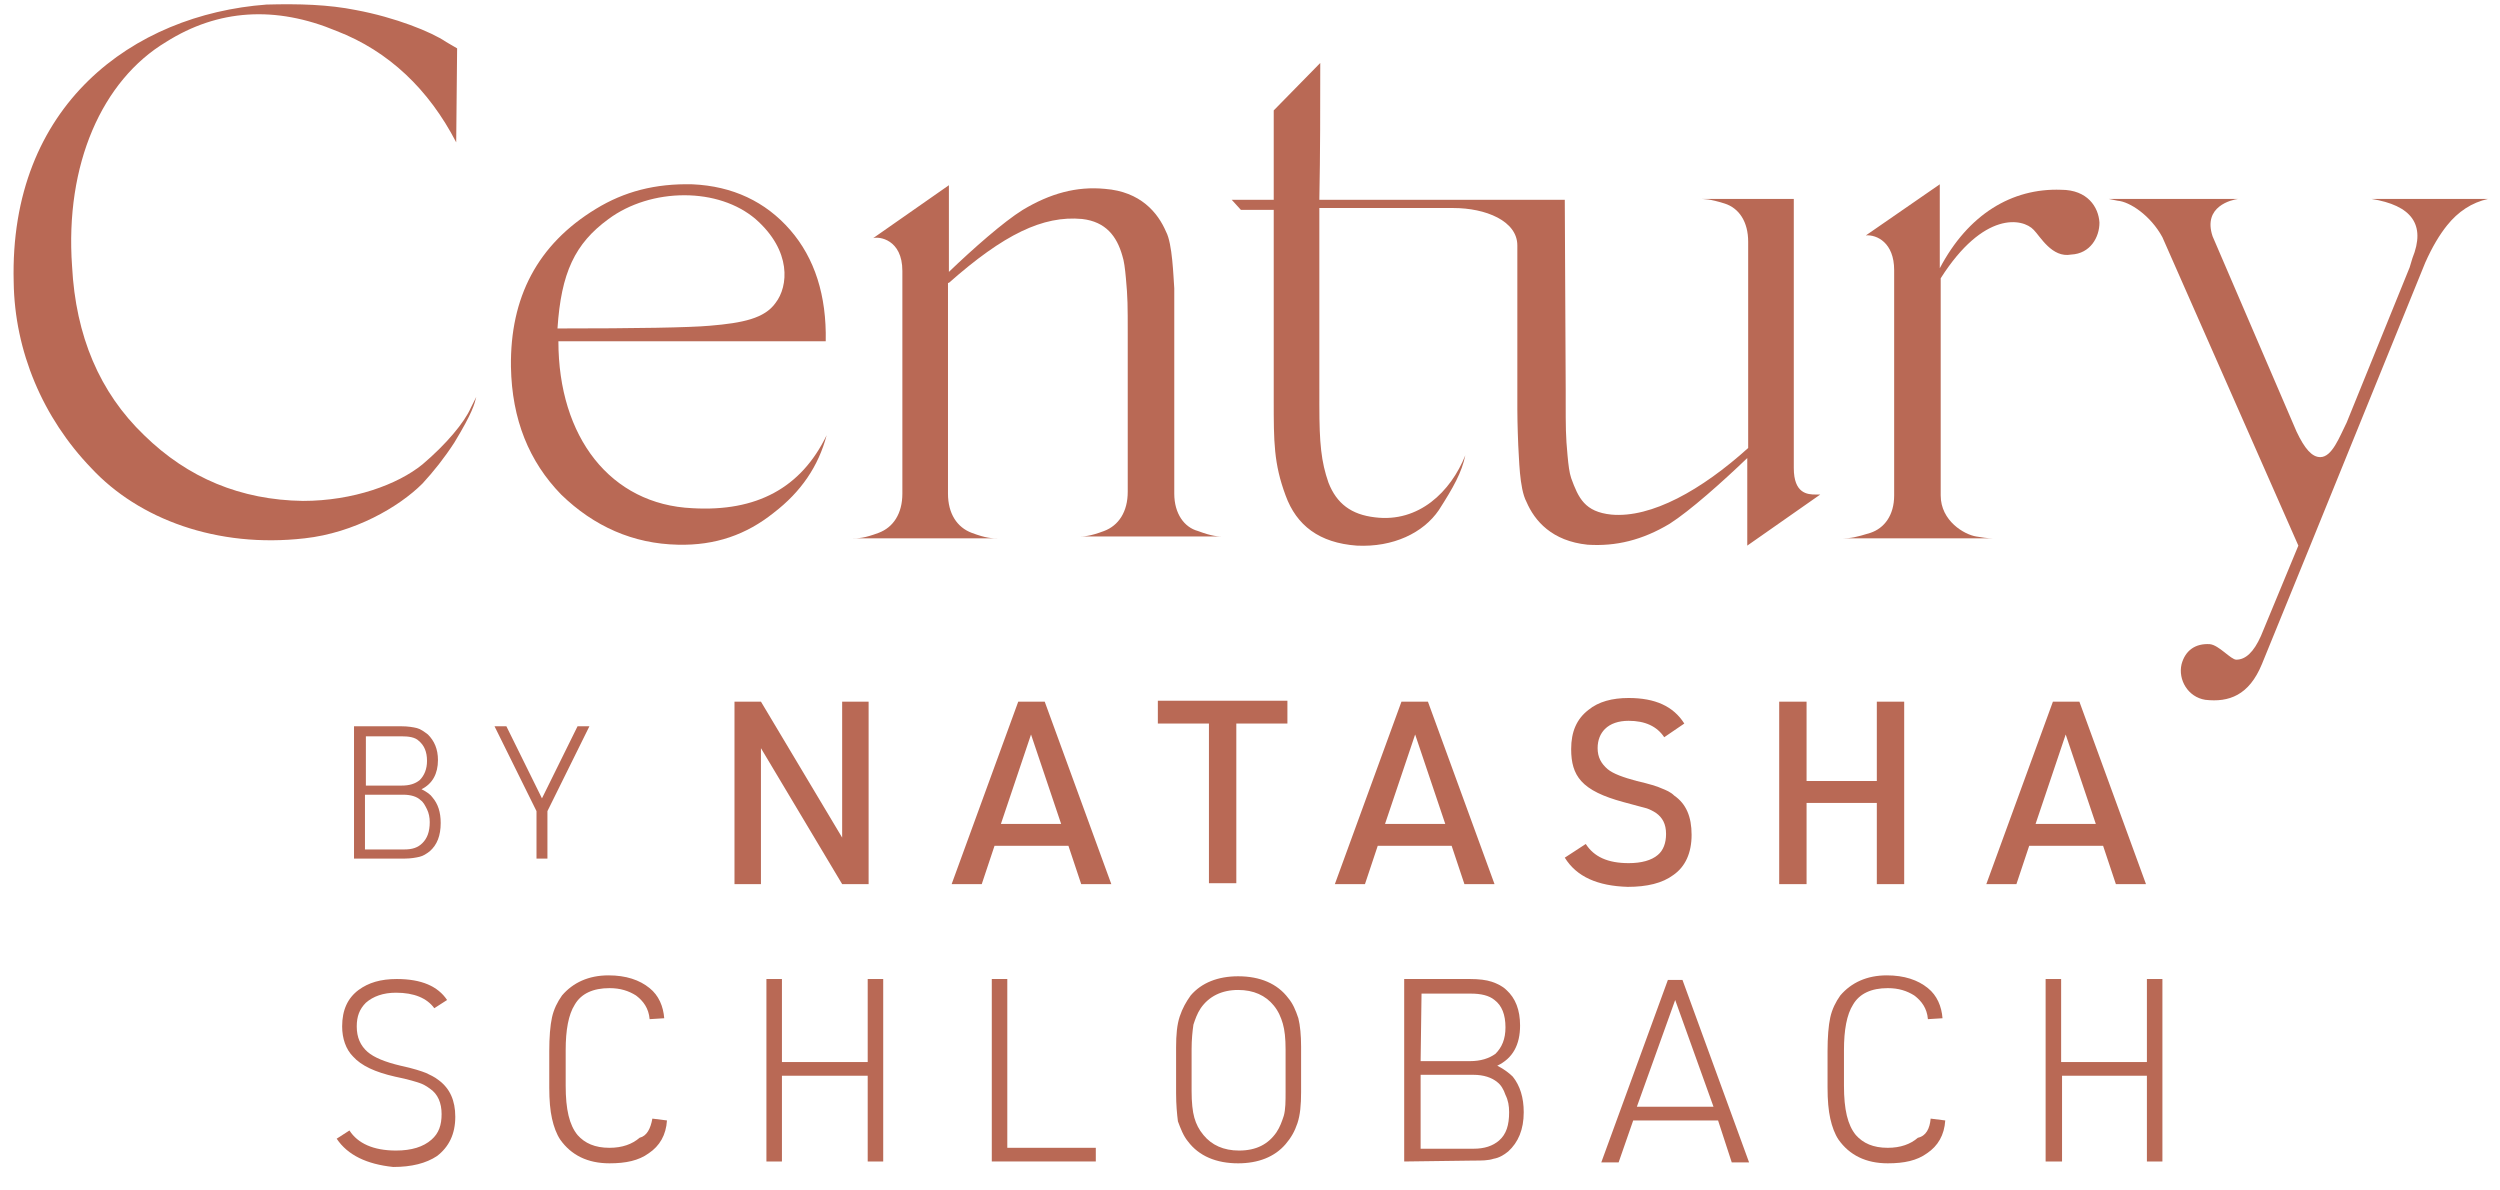 <?xml version="1.0" encoding="utf-8"?>
<!-- Generator: Adobe Illustrator 27.5.0, SVG Export Plug-In . SVG Version: 6.00 Build 0)  -->
<svg version="1.1" id="Camada_1" xmlns="http://www.w3.org/2000/svg" xmlns:xlink="http://www.w3.org/1999/xlink" x="0px" y="0px"
	 viewBox="0 0 274 130.4" style="enable-background:new 0 0 274 130.4;" xml:space="preserve">
<style type="text/css">
	.st0{fill:#B96955;}
</style>
<g>
	<g>
		<g>
			<path class="st0" d="M46.3,50.9c-2.7,2.2-7.6,4-13.1,4c-6.8-0.1-12.6-2.5-17.4-7.2c-4.9-4.7-7.5-10.9-7.9-18.5
				C7.1,18,11.2,8.8,18.2,4.6c5.7-3.6,12-4,18.7-1.2C42.6,5.6,47,9.8,50,15.6l0.1-10.3l-1.2-0.7c-1.6-1.1-5.6-2.7-9.9-3.5
				c-3-0.6-6.2-0.7-9.8-0.6C14.6,1.6,1,11.5,1.5,30.9c0.1,7.6,3.2,14.9,8.5,20.4c5.2,5.6,13.8,8.8,23.4,7.7c5.4-0.6,10.3-3.4,12.9-6
				c1.2-1.3,2.4-2.8,3.5-4.5c2-3.3,2.2-4.2,2.4-5l-0.6,1.2C50.9,46.3,48.9,48.7,46.3,50.9L46.3,50.9z"/>
			<path class="st0" d="M75.9,55.7c-9-0.4-14.7-7.8-14.7-18.3h29.3c0.1-5-1.2-9.1-3.9-12.2s-6.3-4.8-10.7-5
				c-4.1-0.1-7.5,0.8-10.6,2.7c-6.4,3.9-9.4,9.7-9.3,17.3c0.1,5.8,2,10.4,5.5,14c3.6,3.5,7.9,5.4,12.8,5.5c4.1,0.1,7.5-1.1,10.5-3.5
				c3-2.3,4.9-5.1,5.8-8.5C87.8,53.5,82.9,56.1,75.9,55.7L75.9,55.7z M66.7,24c2.3-1.7,5.3-2.6,8.3-2.6c3,0,5.8,0.9,7.8,2.6
				c4,3.5,3.6,7.4,2.2,9.2c-1.2,1.7-3.6,2.2-7.2,2.5c-2.2,0.2-8,0.3-16.7,0.3C61.5,29.9,63,26.7,66.7,24L66.7,24z"/>
			<path class="st0" d="M128.7,54.1V37v-1.7v-3.7c-0.1-1.3-0.2-4.9-0.9-6.2c-0.9-2.1-2.8-4.4-6.7-4.7c-3.1-0.3-6,0.5-9,2.3
				c-2.1,1.3-5.5,4.3-8.1,6.8v-9.5l-8.3,5.8c0.6-0.2,3.2,0.1,3.2,3.6v24.4c0,2.2-1,3.7-2.6,4.3c-1.6,0.6-2.2,0.6-2.9,0.6h16
				c-0.7,0-1.3,0-2.9-0.6c-1.6-0.6-2.6-2.1-2.6-4.3V31c0,0,0,0,0.1,0c6-5.3,10.3-7.4,14.6-7c2.6,0.3,3.8,1.9,4.4,4
				c0.2,0.6,0.3,1.4,0.4,2.5c0.2,2.1,0.2,3.1,0.2,6v1.2v16.2c0,2.2-1,3.7-2.6,4.3c-1.6,0.6-2.2,0.6-2.9,0.6h16.1
				c-0.7,0-1.3,0-2.9-0.6C129.8,57.8,128.7,56.3,128.7,54.1L128.7,54.1z"/>
			<path class="st0" d="M196.6,51.3V21.8h-10.5c0.7,0,1.3,0,2.9,0.5c1.6,0.5,2.6,2,2.6,4.2v22.6c-5.1,4.6-10.6,7.7-15,7.3
				c-2.9-0.3-3.6-1.8-4.4-4c-0.2-0.6-0.3-1.4-0.4-2.5c-0.2-2.1-0.2-3.1-0.2-6v-1.2l-0.1-20.8l0,0h-26.9c0.1-5.1,0.1-10.4,0.1-15
				l-5.1,5.2v9.8h-4.6l1,1.1h3.6v20.9c0,4.5,0,6.9,1.3,10.4c1.2,3.3,3.7,5.2,7.8,5.5c4,0.2,7.3-1.4,9-3.9c1.6-2.5,2.5-4.1,2.9-6
				c-1.6,4-5.1,7.4-9.9,6.8c-2.6-0.3-4.2-1.5-5.1-3.8c-0.8-2.3-1-4.3-1-8.5V22.8h14.7c3.5,0,7,1.4,7,4.1v16.6v1.3c0,1.7,0.1,4,0.1,4
				c0.1,1.3,0.1,4.7,0.9,6.2c0.9,2.1,2.8,4.3,6.7,4.7c3.1,0.2,6-0.5,9-2.3c2.2-1.4,5.8-4.6,8.5-7.2v3.8v5.8l8-5.6H199
				C198.1,54.2,196.6,54.1,196.6,51.3L196.6,51.3z"/>
			<path class="st0" d="M259.9,21.8c4.4,0.7,6,2.8,4.5,6.5l-0.3,1l-6.9,17c-0.8,1.6-1.6,3.8-2.9,3.8c-0.9,0-1.7-0.9-2.6-2.8
				l-9.2-21.4c-1.1-3.3,2.1-4,2.8-4.1h-14.2l1,0.2c1.3,0.1,3.6,1.6,4.9,4l14.9,33.8l-4.1,9.9c-0.8,1.8-1.7,2.6-2.7,2.6
				c-0.6,0-1.9-1.6-2.9-1.7c-1.6-0.1-2.7,0.7-3.1,2.2c-0.4,1.7,0.7,3.6,2.6,3.9c2.6,0.3,4.8-0.5,6.2-3.9l5.1-12.5l12.8-31.5
				c0.8-1.8,1.6-3.1,2.4-4.1c1.2-1.5,2.7-2.5,4.5-2.9L259.9,21.8L259.9,21.8z"/>
			<path class="st0" d="M225.9,20.8c-5.4-0.2-10.2,2.7-13.3,8.6V28v-1.9v-5.9l-8.1,5.6c1.2-0.1,3.1,0.8,3.1,3.8v23.6v1.1
				c0,2.2-1.1,3.6-2.6,4.1c-1.6,0.5-2.2,0.6-3,0.6h16.4c-0.6,0-1.2-0.1-1.8-0.2c-1.3-0.2-3.9-1.7-3.9-4.5V30.5
				c4.7-7.4,9-6.6,10.2-5.3c0.7,0.7,2,3.1,4.1,2.7c2.1-0.1,3.1-1.9,3.1-3.5C230,22.7,228.8,20.8,225.9,20.8L225.9,20.8z"/>
		</g>
		<g>
			<g>
				<g>
					<path class="st0" d="M38.8,94.1V79.6h5.2c0.7,0,1.3,0.1,1.7,0.2c0.4,0.1,0.8,0.4,1.2,0.7c0.7,0.7,1.1,1.6,1.1,2.8
						c0,1.5-0.6,2.6-1.8,3.2c0.6,0.3,1,0.6,1.2,0.9c0.6,0.7,0.9,1.6,0.9,2.8c0,1.4-0.4,2.4-1.2,3.1c-0.4,0.3-0.7,0.5-1.1,0.6
						c-0.4,0.1-1,0.2-1.6,0.2L38.8,94.1L38.8,94.1z M40.1,86.1H44c0.9,0,1.5-0.2,2-0.6c0.5-0.5,0.8-1.2,0.8-2.1c0-1-0.3-1.7-0.9-2.2
						c-0.4-0.4-1.1-0.5-1.9-0.5h-3.9V86.1z M40.1,93.1h4.2c0.9,0,1.5-0.2,2-0.7c0.5-0.5,0.8-1.2,0.8-2.3c0-0.5-0.1-1-0.3-1.4
						c-0.2-0.4-0.4-0.8-0.7-1c-0.4-0.4-1.1-0.6-1.9-0.6h-4.2V93.1L40.1,93.1z"/>
					<path class="st0" d="M58.8,94.1v-5.2l-4.6-9.3h1.3l3.9,7.9l3.9-7.9h1.3l-4.6,9.3v5.2H58.8z"/>
				</g>
				<g>
					<path class="st0" d="M80.5,96.9v-20h2.9l8.9,14.9V76.9h2.9v20h-2.9l-8.9-14.9v14.9H80.5z"/>
					<path class="st0" d="M117.1,92.7h-8.1l-1.4,4.2h-3.3l7.3-20h2.9l7.3,20h-3.3L117.1,92.7z M116.3,90.3l-3.3-9.8l-3.3,9.8H116.3z
						"/>
					<path class="st0" d="M132.5,96.9V79.3h-5.6v-2.5h14.2v2.5h-5.6v17.5H132.5z"/>
					<path class="st0" d="M159.1,92.7H151l-1.4,4.2h-3.3l7.3-20h2.9l7.3,20h-3.3L159.1,92.7z M158.4,90.3l-3.3-9.8l-3.3,9.8H158.4z"
						/>
					<path class="st0" d="M171.5,94l2.3-1.5c0.9,1.4,2.4,2.1,4.7,2.1c1.4,0,2.5-0.3,3.2-0.9c0.6-0.5,0.9-1.3,0.9-2.3
						c0-1.1-0.4-1.8-1.1-2.3c-0.3-0.2-0.7-0.4-1-0.5c-0.3-0.1-1.2-0.3-2.6-0.7c-2.2-0.6-3.7-1.3-4.6-2.3c-0.8-0.9-1.1-2-1.1-3.5
						c0-1.9,0.6-3.3,1.9-4.3c1.1-0.9,2.6-1.3,4.4-1.3c2.9,0,4.9,0.9,6.1,2.8l-2.2,1.5c-0.8-1.2-2.1-1.8-3.9-1.8
						c-1.1,0-2,0.3-2.6,0.9c-0.5,0.5-0.8,1.2-0.8,2.1c0,1,0.4,1.7,1.1,2.3c0.6,0.5,1.7,0.9,3.2,1.3c1.3,0.3,2.3,0.6,2.7,0.8
						c0.5,0.2,1,0.4,1.4,0.8c1.3,0.9,1.9,2.3,1.9,4.3c0,2-0.7,3.5-2,4.4c-1.2,0.9-2.9,1.3-5,1.3C175.1,97.1,172.8,96.1,171.5,94z"/>
					<path class="st0" d="M195,96.9v-20h3v8.7h7.7v-8.7h3v20h-3V88H198v8.9H195z"/>
					<path class="st0" d="M230.5,92.7h-8.1l-1.4,4.2h-3.3l7.3-20h2.9l7.3,20h-3.3L230.5,92.7z M229.7,90.3l-3.3-9.8l-3.3,9.8H229.7z
						"/>
				</g>
			</g>
			<g>
				<path class="st0" d="M36.9,124.8l1.4-0.9c0.9,1.4,2.6,2.2,5.1,2.2c1.7,0,3-0.4,3.9-1.2c0.8-0.7,1.1-1.6,1.1-2.8
					c0-1.2-0.4-2.2-1.3-2.8c-0.4-0.3-0.8-0.5-1.1-0.6c-0.3-0.1-1.2-0.4-2.7-0.7c-2.2-0.5-3.7-1.2-4.6-2.2c-0.8-0.8-1.2-2-1.2-3.3
					c0-1.8,0.6-3.1,1.8-4c1.1-0.8,2.4-1.2,4.2-1.2c2.7,0,4.5,0.8,5.5,2.3l-1.4,0.9c-0.8-1.1-2.2-1.7-4.2-1.7c-1.4,0-2.5,0.4-3.3,1.1
					c-0.7,0.7-1,1.5-1,2.6c0,1.2,0.4,2.1,1.2,2.8c0.7,0.6,1.9,1.1,3.6,1.5c1.4,0.3,2.3,0.6,2.8,0.8c0.4,0.2,0.9,0.4,1.4,0.8
					c1.2,0.9,1.8,2.2,1.8,4c0,1.9-0.7,3.3-2,4.3c-1.2,0.8-2.8,1.2-4.8,1.2C40.2,127.6,38.1,126.6,36.9,124.8z"/>
				<path class="st0" d="M71.5,122.6l1.6,0.2c-0.1,1.6-0.8,2.8-2,3.6c-1.1,0.8-2.5,1.1-4.3,1.1c-2.4,0-4.2-0.9-5.4-2.6
					c-0.4-0.6-0.7-1.4-0.9-2.3c-0.2-0.9-0.3-2-0.3-3.4v-4c0-1.5,0.1-2.8,0.3-3.7c0.2-0.9,0.6-1.7,1.1-2.4c1.2-1.4,2.9-2.2,5.1-2.2
					c1.9,0,3.4,0.5,4.5,1.4c1,0.8,1.5,2,1.6,3.3l-1.6,0.1c-0.1-1.2-0.7-2-1.5-2.6c-0.8-0.5-1.7-0.8-2.9-0.8c-1.8,0-3.1,0.6-3.8,1.8
					c-0.7,1.1-1,2.8-1,5v3.9c0,2.6,0.4,4.3,1.3,5.4c0.8,0.9,1.9,1.4,3.5,1.4c1.4,0,2.5-0.4,3.3-1.1
					C70.9,124.5,71.3,123.7,71.5,122.6z"/>
				<path class="st0" d="M84,127.3v-20h1.7v9.1h9.4v-9.1h1.7v20h-1.7v-9.4h-9.4v9.4H84z"/>
				<path class="st0" d="M108.7,127.3v-20h1.7v18.5h9.7v1.5H108.7z"/>
				<path class="st0" d="M128.9,119.8v-5c0-1.4,0.1-2.5,0.4-3.4c0.3-0.9,0.7-1.6,1.2-2.3c1.2-1.4,3-2.1,5.2-2.1
					c2.4,0,4.3,0.8,5.5,2.4c0.5,0.6,0.8,1.3,1.1,2.2c0.2,0.8,0.3,1.9,0.3,3.1v5c0,1.4-0.1,2.5-0.4,3.4c-0.3,0.9-0.7,1.6-1.3,2.3
					c-1.2,1.4-3,2.1-5.2,2.1c-2.4,0-4.3-0.8-5.5-2.4c-0.5-0.6-0.8-1.4-1.1-2.2C129,122.1,128.9,121.1,128.9,119.8z M130.6,119.6
					c0,1.2,0.1,2.2,0.3,2.9c0.2,0.7,0.5,1.3,1,1.9c0.9,1.1,2.2,1.7,3.9,1.7c1.9,0,3.2-0.7,4.1-2c0.4-0.6,0.6-1.2,0.8-1.8
					c0.2-0.7,0.2-1.6,0.2-2.7V115c0-1.2-0.1-2.1-0.3-2.8s-0.5-1.4-1-2c-0.9-1.1-2.2-1.7-3.9-1.7c-1.8,0-3.2,0.7-4.1,2
					c-0.4,0.6-0.6,1.2-0.8,1.8c-0.1,0.7-0.2,1.6-0.2,2.7L130.6,119.6L130.6,119.6z"/>
				<path class="st0" d="M153.9,127.3v-20h7.2c1,0,1.8,0.1,2.4,0.3c0.6,0.2,1.2,0.5,1.6,0.9c1,0.9,1.5,2.2,1.5,3.9
					c0,2.1-0.8,3.6-2.5,4.4c0.8,0.4,1.4,0.9,1.7,1.2c0.8,1,1.2,2.3,1.2,3.9c0,1.9-0.6,3.3-1.7,4.3c-0.5,0.4-1,0.7-1.6,0.8
					c-0.6,0.2-1.3,0.2-2.2,0.2L153.9,127.3L153.9,127.3z M155.7,116.3h5.4c1.2,0,2.1-0.3,2.8-0.8c0.7-0.7,1.1-1.6,1.1-2.9
					c0-1.4-0.4-2.4-1.2-3c-0.6-0.5-1.5-0.7-2.6-0.7h-5.4L155.7,116.3L155.7,116.3z M155.7,125.9h5.8c1.2,0,2.1-0.3,2.8-0.9
					c0.8-0.7,1.1-1.7,1.1-3.1c0-0.7-0.1-1.3-0.4-1.9c-0.2-0.6-0.5-1.1-0.9-1.4c-0.6-0.5-1.5-0.8-2.6-0.8h-5.8L155.7,125.9
					L155.7,125.9z"/>
				<path class="st0" d="M188.3,122.8H179l-1.6,4.6h-1.9l7.3-20h1.6l7.3,20h-1.9L188.3,122.8z M187.8,121.3l-4.2-11.7l-4.2,11.7
					H187.8z"/>
				<path class="st0" d="M211.6,122.6l1.6,0.2c-0.1,1.6-0.8,2.8-2,3.6c-1.1,0.8-2.5,1.1-4.3,1.1c-2.4,0-4.2-0.9-5.4-2.6
					c-0.4-0.6-0.7-1.4-0.9-2.3c-0.2-0.9-0.3-2-0.3-3.4v-4c0-1.5,0.1-2.8,0.3-3.7c0.2-0.9,0.6-1.7,1.1-2.4c1.2-1.4,2.9-2.2,5.1-2.2
					c1.9,0,3.4,0.5,4.5,1.4c1,0.8,1.5,2,1.6,3.3l-1.6,0.1c-0.1-1.2-0.7-2-1.5-2.6c-0.8-0.5-1.7-0.8-2.9-0.8c-1.8,0-3.1,0.6-3.8,1.8
					c-0.7,1.1-1,2.8-1,5v3.9c0,2.6,0.4,4.3,1.3,5.4c0.8,0.9,1.9,1.4,3.5,1.4c1.4,0,2.5-0.4,3.3-1.1
					C211.1,124.5,211.5,123.7,211.6,122.6z"/>
				<path class="st0" d="M224.2,127.3v-20h1.7v9.1h9.4v-9.1h1.7v20h-1.7v-9.4H226v9.4H224.2z"/>
			</g>
		</g>
	</g>
</g>
</svg>

